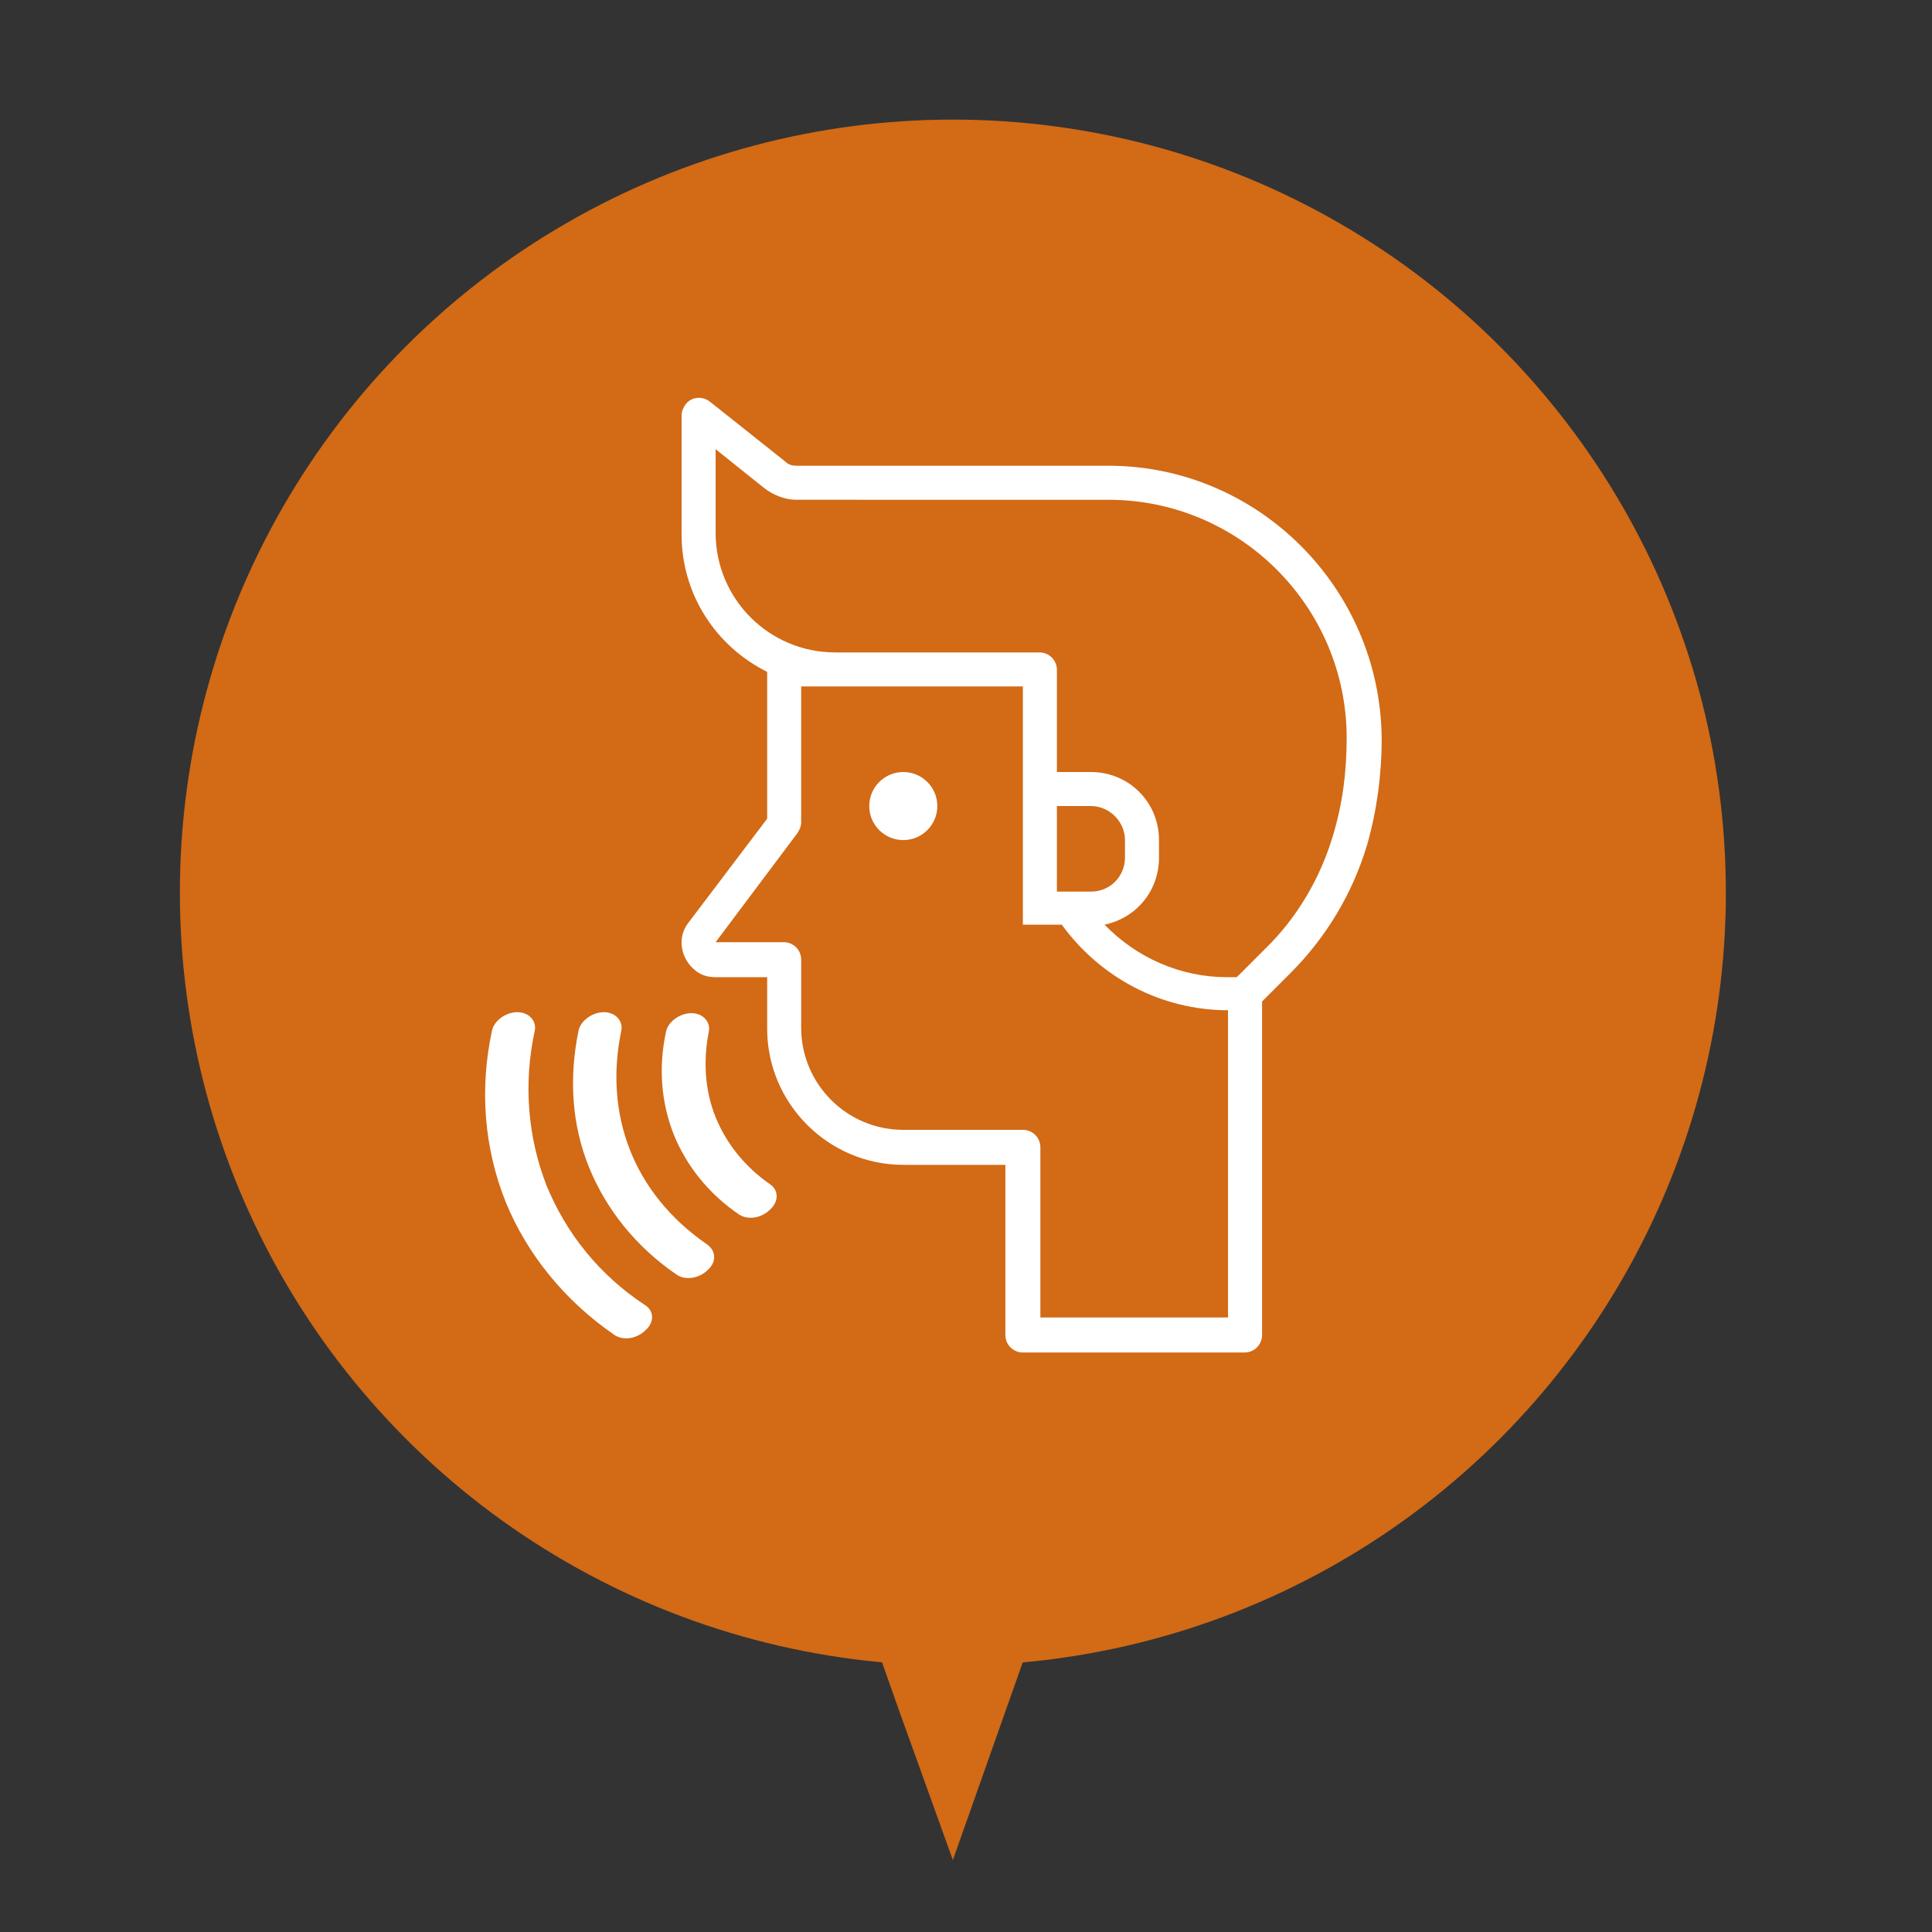 <?xml version="1.0" encoding="utf-8"?>
<!-- Generator: Adobe Illustrator 21.0.2, SVG Export Plug-In . SVG Version: 6.00 Build 0)  -->
<svg version="1.1" id="圖層_1" xmlns="http://www.w3.org/2000/svg" xmlns:xlink="http://www.w3.org/1999/xlink" x="0px" y="0px"
	 viewBox="0 0 198.7 198.7" style="enable-background:new 0 0 198.7 198.7;" xml:space="preserve">
<rect x="0" y="0" width="198.7" height="198.7" fill="#333333" stroke="none"/>
<style type="text/css">
	.st0{display:none;}
	.st1{display:inline;}
	.st2{fill:#D26A16;}
	.st3{fill:#FFFFFF;}
	.st4{display:inline;fill:#D26A16;}
	.st5{fill:#FFFFFF;stroke:#000000;stroke-width:0.25;stroke-miterlimit:10;}
	.st6{clip-path:url(#SVGID_2_);fill:#FFFFFF;}
</style>
<g id="圖層_3">
	<g class="st0">
		<g class="st1">
			<circle class="st2" cx="98" cy="91.8" r="79.5"/>
			<g>
				<g>
					<path class="st3" d="M135.2,124.5l-1.6-0.6c7.9-8.8,12.3-20.2,12.3-32.1c0-9.7-2.9-19.1-8.3-27c-0.1-0.1-0.1-0.2-0.2-0.3
						c-2.4-3.4-5.2-6.5-8.4-9.2c-0.6-0.5-1.6-0.5-2.1,0.2c-0.5,0.6-0.5,1.6,0.2,2.1c2.6,2.2,4.9,4.6,6.9,7.3
						c-3.2,1.3-7.1,2.3-11.4,3.2c-1.2-3.5-2.6-6.8-4.4-9.8c-2.3-4-5-7.2-7.9-9.6c4.5,1.3,8.8,3.3,12.7,5.9c0.7,0.5,1.6,0.3,2.1-0.4
						s0.3-1.6-0.4-2.1c-7.9-5.4-17.2-8.2-26.8-8.2C85.1,43.9,73,48.9,64,58c-9.1,8.9-14,21-14,33.8c0,11.9,4.4,23.3,12.3,32.1
						l-1.6,0.6c-0.6,0.2-5.5,2.2-5.5,8.4v5.4c0,0.8,0.7,1.5,1.5,1.5h8.7h1.4h1.6h7.8h2.9c0.1,0,0.1,0,0.2,0s0.1,0,0.2,0h6.2
						c0.8,0,1.5-0.7,1.5-1.5s-0.7-1.5-1.5-1.5H81v-5.3c0-5.6,4.4-7.2,4.6-7.2c0,0,0,0,0.1,0l7.4-2.9c0,0,0,0,0,0.1l3.9,3.8
						c0.3,0.3,0.7,0.4,1.1,0.4l0,0c0.4,0,0.8-0.2,1.1-0.5l3.8-3.9l7.4,3c0,0,0,0,0.1,0c0.2,0.1,4.6,1.7,4.6,7.2v5.3H104H92.1h-1.7
						c-0.8,0-1.5,0.7-1.5,1.5s0.7,1.5,1.5,1.5h1.7h11.7h12.6l0,0l0,0h1.9h1.4h1.6h7.8h10.1c0.8,0,1.5-0.7,1.5-1.5v-5.4
						C140.7,126.7,135.9,124.7,135.2,124.5z M130.7,122.7l-1.5-0.6v-0.9c1.7-1,2.9-2.5,3.5-4.4c2.2-0.2,3.9-2,3.9-4.3
						c0-1.3-0.6-2.5-1.6-3.3v-2.7c0-5.2-3.9-9.5-8.9-10.1c0.1-1,0.1-2.1,0.1-3.1h16.6C142.5,104.3,138.2,114.7,130.7,122.7z
						 M125.2,119.3h-1.4c-2.7,0-4.9-2.2-4.9-4.9v-4l0,0c2-0.2,5.5-0.9,8.2-3.2c0.6,1,1.5,2.2,2.9,2.8v4.4
						C130,117.1,127.9,119.3,125.2,119.3z M126.1,122.2v0.8l-1.7,1.8l-1.6-1.5v-1c0.3,0,0.6,0.1,0.9,0.1h1.4
						C125.5,122.3,125.8,122.3,126.1,122.2z M117.4,107.5L117.4,107.5c-0.1,0-0.1,0-0.2,0l0,0h-0.1c0,0,0,0-0.1,0h-0.1l0,0v-1
						c0-4,3.2-7.2,7.2-7.2h0.7c4,0,7.2,3.2,7.2,7.2v1h-0.1l0,0c-2.1-0.5-2.8-3.3-2.8-3.3c-0.1-0.6-0.6-1-1.2-1.2
						c-0.6-0.1-1.2,0.1-1.5,0.6C123.6,107.4,117.5,107.5,117.4,107.5z M133.1,113.6v-2c0.3,0.2,0.5,0.6,0.5,1
						S133.4,113.4,133.1,113.6z M135.7,67.4c4.4,6.8,6.9,14.7,7.2,22.9h-16.6c-0.1-6.8-1.1-13.4-2.8-19.4
						C128.1,70,132.3,68.8,135.7,67.4z M123.2,90.3h-15.5l0,0c-2.1-2.3-5-3.8-8.2-4v-13c7.4-0.1,14.6-0.7,21-1.8
						C122.2,77.3,123.1,83.7,123.2,90.3z M109.8,106.1c0,0.9-0.6,1.6-1.4,1.9v-3.7C109.2,104.5,109.8,105.2,109.8,106.1z M99.5,46.9
						c6,0.6,11.7,5.1,16.1,12.8c1.5,2.7,2.9,5.7,4,8.8c-6.1,1-13,1.6-20.1,1.6V46.9L99.5,46.9z M98.5,89.3c5.2,0,9.4,4.2,9.4,9.4
						v1.9l0,0c0,0,0,0-0.1-0.1c0,0,0,0-0.1,0c0,0,0,0-0.1,0c0,0,0,0-0.1,0c0,0,0,0-0.1,0h-0.1c0,0,0,0-0.1,0h-0.1l0,0
						c-2.9-0.7-3.8-4.4-3.8-4.4c-0.1-0.6-0.6-1-1.2-1.2c-0.6-0.1-1.2,0.1-1.5,0.6c-3.5,4.9-11.4,5-11.5,5l0,0l0,0
						c-0.1,0-0.1,0-0.2,0l0,0h-0.1c0,0,0,0-0.1,0h-0.1c0,0,0,0-0.1,0c0,0,0,0-0.1,0h-0.1c0,0,0,0-0.1,0h-0.1l0,0c0,0,0,0-0.1,0.1
						l0,0l0,0v-1.9c0-5.2,4.2-9.4,9.4-9.4H98.5L98.5,89.3z M72.7,90.3c0.1-6.7,1.1-13.1,2.7-18.9c6.4,1.1,13.6,1.7,21,1.8v13.1
						c-3.2,0.3-6,1.8-8,4c-0.1,0-0.1,0-0.2,0H72.7L72.7,90.3z M87.7,104.2v3.8c-0.8-0.2-1.5-1-1.5-1.9S86.9,104.5,87.7,104.2z
						 M96.4,46.9v23.3c-7.1-0.1-14-0.7-20.1-1.7c1.1-3.2,2.4-6.1,4-8.8C84.7,52.1,90.4,47.6,96.4,46.9z M85.5,48.6
						c-2.9,2.4-5.5,5.6-7.9,9.6c-1.7,3-3.2,6.3-4.4,9.8c-4.3-0.8-8.1-1.9-11.3-3.1C67.8,57.1,76,51.3,85.5,48.6z M60.2,67.4
						c3.4,1.4,7.6,2.6,12.2,3.5c-1.7,6-2.7,12.6-2.8,19.4H53C53.3,81.9,55.9,74,60.2,67.4z M70,122.2c0.3,0,0.6,0.1,0.9,0.1h1.4
						c0.3,0,0.6,0,0.9-0.1v0.8l-1.7,1.8l-1.6-1.5L70,122.2z M72.3,119.3h-1.4c-2.7,0-4.9-2.2-4.9-4.9v-4c2-0.2,5.5-0.9,8.2-3.2
						c0.6,1,1.5,2.2,2.9,2.8v4.4C77.2,117.1,75,119.3,72.3,119.3z M76.2,104.2c-0.1-0.6-0.6-1-1.2-1.2c-0.6-0.1-1.2,0.1-1.5,0.6
						c-2.7,3.8-8.9,3.8-8.9,3.8l0,0c-0.1,0-0.1,0-0.2,0l0,0h-0.1c0,0,0,0-0.1,0h-0.1l0,0v-1c0-4,3.2-7.2,7.2-7.2H72
						c4,0,7.2,3.2,7.2,7.2v1l0,0h-0.1l0,0C76.9,107,76.2,104.2,76.2,104.2z M53,93.3h16.6c0,1,0.1,2.1,0.1,3.1
						c-4.9,0.7-8.8,5-8.8,10.1v2.7c-1,0.8-1.6,2-1.6,3.3c0,2.3,1.8,4.1,4,4.3c0.6,1.8,1.9,3.4,3.5,4.4v0.9l-1.7,0.6
						C57.7,114.7,53.4,104.3,53,93.3z M63,111.5v2.1c-0.3-0.2-0.6-0.6-0.6-1.1C62.5,112.1,62.7,111.8,63,111.5z M78,131.5v5.3h-1.8
						h-7.8h-1.6h-1.4h-7.2v-3.9c0-4.2,3.3-5.5,3.4-5.5c0,0,0,0,0.1,0l5.7-2.2l3,3c0.3,0.3,0.7,0.4,1.1,0.4l0,0
						c0.4,0,0.8-0.2,1.1-0.5l2.9-3l3.5,1.4C78.4,127.9,78,129.5,78,131.5z M92.6,118.3l-8,3.2c-1,0.4-2.4,1.2-3.7,2.5l-4.6-1.8v-0.9
						c1.7-1,2.9-2.5,3.5-4.4c2.2-0.2,3.9-2,3.9-4.3c0-1.3-0.6-2.5-1.6-3.3v-2.7c0-5.3-4.1-9.7-9.4-10.2c-0.1-1-0.1-2-0.1-3.1h13.7
						c-0.8,1.6-1.2,3.4-1.2,5.3v3.5c-1.2,0.9-2,2.4-2,4c0,2.7,2.2,4.9,4.9,5c0.7,2.4,2.3,4.4,4.5,5.6L92.6,118.3L92.6,118.3z
						 M80.2,113.6v-2c0.3,0.2,0.5,0.6,0.5,1S80.5,113.4,80.2,113.6z M100.5,119.3L100.5,119.3L100.5,119.3L98,122l-2.4-2.3v-1.9
						c0.5,0.1,1,0.1,1.6,0.1h1.7c0.5,0,1.1,0,1.6-0.1C100.5,117.8,100.5,119.3,100.5,119.3z M98.9,114.9h-1.7
						c-3.6,0-6.5-2.9-6.5-6.5V103c2.4-0.2,7.2-1.1,10.7-4.2c0.7,1.4,2,3,3.9,3.9v5.7C105.4,112,102.5,114.9,98.9,114.9z
						 M115.1,123.9c-1.3-1.3-2.7-2.2-3.7-2.5l-7.8-3.1v-1.6c2.2-1.2,3.8-3.2,4.5-5.6c2.7-0.1,4.8-2.3,4.8-5c0-1.6-0.8-3.1-2-4v-3.6
						c0-1.9-0.4-3.7-1.2-5.3h13.5c0,1-0.1,2-0.1,3.1c-5.2,0.5-9.2,4.9-9.2,10.2v2.7c-1,0.8-1.6,2-1.6,3.3c0,2.3,1.8,4.1,4,4.3
						c0.6,1.8,1.9,3.4,3.5,4.4v0.9L115.1,123.9z M115.9,111.5v2.1c-0.3-0.2-0.6-0.6-0.6-1.1C115.3,112.1,115.6,111.8,115.9,111.5z
						 M137.7,136.8h-8.6h-7.8h-1.6h-1.4H118v-5.3c0-2-0.4-3.6-1.1-5l3.5-1.4l3,3c0.3,0.3,0.7,0.4,1.1,0.4l0,0c0.4,0,0.8-0.2,1.1-0.5
						l2.9-3l5.7,2.3c0,0,0,0,0.1,0s3.4,1.3,3.4,5.5V136.8L137.7,136.8z"/>
				</g>
			</g>
		</g>
		<polygon class="st4" points="98,161.3 108.6,161.3 103.3,176.3 98,191.3 92.6,176.3 87.3,161.3 		"/>
	</g>
	<g class="st0">
		<circle class="st4" cx="98" cy="91.8" r="79.5"/>
		<polygon class="st4" points="98,161.3 108.6,161.3 103.3,176.3 98,191.3 92.6,176.3 87.3,161.3 		"/>
		<g class="st1">
			<g>
				<g>
					<path class="st3" d="M143.5,51.3H63c-3.9,0-7,3.1-7,7v56h-8.8c-1,0-1.7,0.8-1.7,1.7c0,3.9,3.1,7,7,7h50.8v21
						c0,1,0.8,1.7,1.8,1.7c0.5,0,0.9-0.2,1.2-0.5l9.3-9.3l9.3,9.3c0.3,0.3,0.8,0.5,1.2,0.5c0.2,0,0.5,0,0.7-0.1
						c0.7-0.3,1.1-0.9,1.1-1.6v-21h5.2c3.9,0,7-3.1,7-7V60h8.8c1,0,1.7-0.8,1.7-1.7C150.5,54.5,147.3,51.3,143.5,51.3z M136.5,58.3
						v56h-5.2c-1,0-1.8,0.8-1.8,1.8l0,0c0,1,0.8,1.8,1.8,1.8h4.8c-0.6,1.1-1.8,1.7-3,1.8h-5.2l0,0c0-1-0.8-1.8-1.8-1.8l0,0
						c-1,0-1.7,0.8-1.7,1.8V140l-7.5-7.5c-0.7-0.7-1.8-0.7-2.5,0l-7.5,7.5v-20.3c0-1-0.8-1.8-1.7-1.8l0,0c-1,0-1.8,0.8-1.8,1.8l0,0
						H52.5c-1.2,0-2.4-0.7-3-1.8h8.3h42c1,0,1.7-0.8,1.7-1.8l0,0c0-1-0.8-1.8-1.7-1.8H59.5v-56c0-1.9,1.6-3.5,3.5-3.5h74.5
						C136.8,55.9,136.5,57.1,136.5,58.3z M140.4,56.6c1-1.7,3.1-2.2,4.8-1.3c0.5,0.3,1,0.7,1.3,1.3H140.4z"/>
				</g>
			</g>
			<g>
				<g>
					<path class="st3" d="M132,106.1l-2.2-4l2.3-4c0.5-0.8,0.2-1.9-0.7-2.4c0,0-0.1,0-0.1-0.1l-4.2-1.9l-0.5-4.6
						c-0.1-1-1-1.6-1.9-1.5h-0.1l-4.5,0.9l-3.1-3.4c-0.7-0.7-1.8-0.7-2.5,0l0,0l-3.1,3.4l-4.5-0.9c-0.9-0.2-1.9,0.4-2.1,1.4v0.1
						l-0.5,4.6l-4.2,1.9c-0.9,0.4-1.3,1.4-0.9,2.3c0,0,0,0.1,0.1,0.1l2.3,4l-2.3,4c-0.5,0.8-0.2,1.9,0.7,2.4c0,0,0.1,0,0.1,0.1
						l4.2,1.9l0.5,4.6c0.1,1,1,1.6,1.9,1.5h0.1l4.5-0.9l3.1,3.4c0.7,0.7,1.8,0.8,2.5,0.1l0.1-0.1l3.1-3.4l4.5,0.9
						c0.5,0.1,1,0,1.4-0.3s0.6-0.7,0.7-1.2l0.5-4.6l4.2-1.9c0.9-0.4,1.3-1.4,0.9-2.3C132,106.2,132,106.1,132,106.1z M126.2,102.9
						l1.8,3.2l-3.3,1.5c-0.6,0.3-0.9,0.8-1,1.4l-0.4,3.7l-3.6-0.7c-0.6-0.1-1.2,0.1-1.6,0.5l-2.5,2.7l-2.5-2.7
						c-0.3-0.4-0.8-0.6-1.3-0.6c-0.1,0-0.2,0-0.3,0l-3.6,0.7l-0.4-3.7c-0.1-0.6-0.5-1.1-1-1.4l-3.3-1.5l1.8-3.2
						c0.3-0.5,0.3-1.2,0-1.7l0,0l-1.8-3.2l3.3-1.5c0.6-0.3,0.9-0.8,1-1.4l0.4-3.7l3.6,0.7c0.6,0.1,1.2-0.1,1.6-0.5l2.5-2.7l2.5,2.7
						c0.4,0.4,1,0.6,1.6,0.5l3.6-0.7l0.4,3.7c0.1,0.6,0.5,1.1,1,1.4L128,98l-1.8,3.2C125.9,101.7,125.9,102.4,126.2,102.9z"/>
				</g>
			</g>
			<g>
				<g>
					<path class="st3" d="M115.5,93.3c-4.8,0-8.8,3.9-8.8,8.8c0,4.8,3.9,8.7,8.8,8.8c4.8,0,8.8-3.9,8.8-8.8
						C124.2,97.2,120.3,93.3,115.5,93.3z M115.5,107.3c-2.9,0-5.2-2.4-5.2-5.2c0-2.9,2.4-5.2,5.2-5.2c2.9,0,5.2,2.4,5.2,5.2
						C120.7,105,118.4,107.3,115.5,107.3z"/>
				</g>
			</g>
			<g>
				<g>
					<path class="st3" d="M85.7,61.8h24.5c1,0,1.8,0.8,1.8,1.8l0,0c0,1-0.8,1.7-1.8,1.7H85.7c-1,0-1.8-0.8-1.8-1.7l0,0
						C84,62.6,84.7,61.8,85.7,61.8z"/>
				</g>
			</g>
			<g>
				<g>
					<path class="st3" d="M68.2,72.3h59.5c1,0,1.7,0.8,1.7,1.8l0,0c0,1-0.8,1.7-1.7,1.7H68.2c-1,0-1.8-0.8-1.8-1.7l0,0
						C66.5,73.1,67.2,72.3,68.2,72.3z"/>
				</g>
			</g>
			<g>
				<g>
					<path class="st3" d="M68.2,79.3h59.5c1,0,1.7,0.8,1.7,1.8l0,0c0,1-0.8,1.7-1.7,1.7H68.2c-1,0-1.8-0.8-1.8-1.7l0,0
						C66.5,80.1,67.2,79.3,68.2,79.3z"/>
				</g>
			</g>
			<g>
				<g>
					<path class="st3" d="M70,102.1h19.2c1,0,1.8,0.8,1.8,1.7l0,0c0,1-0.8,1.8-1.8,1.8H70c-1,0-1.8-0.8-1.8-1.8l0,0
						C68.2,102.9,69,102.1,70,102.1z"/>
				</g>
			</g>
		</g>
	</g>
	<g class="st0">
		<circle class="st4" cx="98" cy="91.8" r="79.5"/>
		<polygon class="st4" points="98,161.3 108.6,161.3 103.3,176.3 98,191.3 92.6,176.3 87.3,161.3 		"/>
		<g class="st1">
			<g>
				<g>
					<path class="st3" d="M108.2,101.5c8.4-3.4,13.8-11.6,13.7-20.7c0-12.4-10.7-22.6-24-22.6S74,68.4,74,80.8
						c-0.1,9.1,5.3,17.3,13.7,20.7l0.2,0.1l1.3,2.1c-2.3,1.3-3,4.2-1.7,6.5c0.2,0.3,0.4,0.6,0.6,0.8c-1.8,1.9-1.6,5,0.3,6.7
						c0.9,0.8,2,1.3,3.2,1.2h12.8c2.6,0,4.8-2.1,4.8-4.7c0-1.2-0.4-2.4-1.2-3.2c1.8-1.9,1.6-4.9-0.3-6.7c-0.3-0.2-0.5-0.4-0.8-0.6
						l1.3-2.1L108.2,101.5z M104.3,115.8H91.6c-0.8,0-1.5-0.5-1.7-1.3c-0.2-1,0.6-1.9,1.6-1.9h12.7c0.8,0,1.5,0.5,1.7,1.3
						C106.1,114.9,105.3,115.8,104.3,115.8z M104.3,109.4H91.6c-0.8,0-1.5-0.5-1.7-1.3c-0.2-1,0.6-1.9,1.6-1.9h12.7
						c0.8,0,1.5,0.5,1.7,1.3C106.1,108.5,105.3,109.4,104.3,109.4z M106.8,98.7l-0.6,0.3c-0.2,0.1-0.5,0.3-0.6,0.6l-2.1,3.4h-0.7
						V90.9l6.4-6.4c0.6-0.6,0.6-1.6,0-2.3l0,0c-0.6-0.6-1.6-0.6-2.3,0l-6.9,6.9c-0.3,0.3-0.5,0.7-0.5,1.1V103h-3.2V90.2
						c0-0.4-0.2-0.8-0.5-1.1L89,82.2c-0.6-0.6-1.6-0.6-2.3,0l0,0c-0.6,0.6-0.6,1.6,0,2.3l6.4,6.4V103h-0.7l-2.1-3.4
						c-0.1-0.2-0.4-0.4-0.6-0.6l-0.6-0.3c-0.1,0-0.1-0.1-0.2-0.1c-7.2-2.9-11.9-10-11.8-17.7c0-10.7,9.3-19.4,20.8-19.4
						s20.8,8.7,20.8,19.4c0.1,7.8-4.6,14.8-11.8,17.7C106.9,98.6,106.8,98.6,106.8,98.7z"/>
				</g>
			</g>
			<g>
				<g>
					<path class="st3" d="M64.4,59.9L64.4,59.9c0.4-0.8,1.4-1.1,2.1-0.7l6.7,3.4c0.8,0.4,1.1,1.4,0.7,2.1l0,0
						c-0.4,0.8-1.4,1.1-2.1,0.7L65.1,62C64.3,61.6,64,60.7,64.4,59.9z"/>
				</g>
			</g>
			<g>
				<g>
					<path class="st3" d="M122.3,62l7.1-2.4c0.8-0.3,1.7,0.2,2,1l0,0c0.3,0.8-0.2,1.7-1,2l-7.1,2.4c-0.8,0.3-1.7-0.2-2-1l0,0
						C121,63.1,121.5,62.2,122.3,62z"/>
				</g>
			</g>
			<g>
				<g>
					<path class="st3" d="M59.6,79H66c0.9,0,1.6,0.7,1.6,1.6l0,0c0,0.9-0.7,1.6-1.6,1.6h-6.4c-0.9,0-1.6-0.7-1.6-1.6l0,0
						C58,79.8,58.7,79,59.6,79z"/>
				</g>
			</g>
			<g>
				<g>
					<path class="st3" d="M129.9,79h6.4c0.9,0,1.6,0.7,1.6,1.6l0,0c0,0.9-0.7,1.6-1.6,1.6h-6.4c-0.9,0-1.6-0.7-1.6-1.6l0,0
						C128.3,79.8,129,79,129.9,79z"/>
				</g>
			</g>
			<g>
				<g>
					<path class="st3" d="M65.1,102.5l6.7-3.4c0.8-0.4,1.7-0.1,2.1,0.7l0,0c0.4,0.8,0.1,1.7-0.7,2.1l-6.7,3.4
						c-0.8,0.4-1.7,0.1-2.1-0.7l0,0C64,103.8,64.3,102.8,65.1,102.5z"/>
				</g>
			</g>
			<g>
				<g>
					<path class="st3" d="M121.9,99.8L121.9,99.8c0.4-0.8,1.4-1.1,2.1-0.7l6.7,3.4c0.8,0.4,1.1,1.4,0.7,2.1l0,0
						c-0.4,0.8-1.4,1.1-2.1,0.7l-6.7-3.4C121.8,101.6,121.5,100.6,121.9,99.8z"/>
				</g>
			</g>
			<g>
				<g>
					<path class="st3" d="M98,47.1L98,47.1c0.9,0,1.6,0.7,1.6,1.6v4.8c0,0.9-0.7,1.6-1.6,1.6l0,0c-0.9,0-1.6-0.7-1.6-1.6v-4.8
						C96.4,47.8,97.1,47.1,98,47.1z"/>
				</g>
			</g>
			<g>
				<g>
					<path class="st3" d="M144.3,120.6L144.3,120.6c0-0.9-0.7-1.6-1.6-1.6c-20.4,0.3-41.4,5.3-41.5,14.4h-6.4
						c-0.1-9.1-21.2-14.1-41.5-14.4c-0.9,0-1.6,0.7-1.6,1.6l0,0c0,0.9,0.7,1.6,1.6,1.6c22.5,0.3,38.2,6,38.3,11.2H53.2
						c-0.9,0-1.6,0.7-1.6,1.6l0,0c0,0.9,0.7,1.6,1.6,1.6h89.4c0.9,0,1.6-0.7,1.6-1.6l0,0c0-0.9-0.7-1.6-1.6-1.6h-38.3
						c0.2-5.2,15.8-10.9,38.3-11.2C143.6,122.2,144.3,121.5,144.3,120.6z"/>
				</g>
			</g>
			<g>
				<g>
					<path class="st3" d="M51.6,128.6L51.6,128.6c0-0.9,0.8-1.6,1.7-1.5l27.2,1.4c0.9,0,1.6,0.8,1.5,1.7l0,0c0,0.9-0.8,1.6-1.7,1.5
						l-27.2-1.4C52.3,130.2,51.6,129.4,51.6,128.6z"/>
				</g>
			</g>
			<g>
				<g>
					<path class="st3" d="M115.4,128.5l27.2-1.4c0.9,0,1.6,0.6,1.7,1.5l0,0c0,0.9-0.6,1.6-1.5,1.7l-27.2,1.4c-0.9,0-1.6-0.6-1.7-1.5
						l0,0C113.9,129.3,114.6,128.5,115.4,128.5z"/>
				</g>
			</g>
		</g>
	</g>
	<g class="st0">
		<circle class="st4" cx="98" cy="91.8" r="79.5"/>
		<polygon class="st4" points="98,161.3 108.6,161.3 103.3,176.3 98,191.3 92.6,176.3 87.3,161.3 		"/>
		<g class="st1">
			<g>
				<g>
					<path class="st3" d="M120.2,50.3H60.9c-0.8,0-1.5,0.7-1.5,1.5v4.4H55c-0.8,0-1.5,0.7-1.5,1.5v68.2c0,4.1,3.3,7.4,7.4,7.4h53.4
						c0.8,0,1.5-0.7,1.5-1.5v-4.4h4.4c0.8,0,1.5-0.7,1.5-1.5V51.8C121.7,51,121,50.3,120.2,50.3z M112.8,125.9v4.4H60.9
						c-2.5,0-4.4-2-4.4-4.4V59.2h4.4h40v10.4c0,0.8,0.7,1.5,1.5,1.5h10.4V125.9z M103.9,68.1v-6.8l6.8,6.8H103.9z M118.7,124.4h-3
						V69.6v-0.1c0-0.1,0-0.3-0.1-0.4V69c-0.1-0.2-0.2-0.3-0.3-0.4l0,0l-11.9-11.9l0,0c-0.1-0.1-0.3-0.2-0.4-0.3c0,0-0.1,0-0.1-0.1
						c-0.1,0-0.2-0.1-0.4-0.1h-0.1h-40v-3h56.3V124.4z"/>
				</g>
			</g>
			<g>
				<g>
					<path class="st3" d="M63.9,68.1h29.6c0.8,0,1.5,0.7,1.5,1.5l0,0c0,0.8-0.7,1.5-1.5,1.5H63.9c-0.8,0-1.5-0.7-1.5-1.5l0,0
						C62.4,68.8,63,68.1,63.9,68.1z"/>
				</g>
			</g>
			<g>
				<g>
					<path class="st3" d="M63.9,74h29.6c0.8,0,1.5,0.7,1.5,1.5l0,0c0,0.8-0.7,1.5-1.5,1.5H63.9c-0.8,0-1.5-0.7-1.5-1.5l0,0
						C62.4,74.7,63,74,63.9,74z"/>
				</g>
			</g>
			<g>
				<g>
					<path class="st3" d="M68.3,81.4c-3.3,0-5.9,2.7-5.9,5.9s2.7,5.9,5.9,5.9s5.9-2.7,5.9-5.9S71.6,81.4,68.3,81.4z M68.3,90.3
						c-1.6,0-3-1.3-3-3s1.3-3,3-3s3,1.3,3,3S69.9,90.3,68.3,90.3z"/>
				</g>
			</g>
			<g>
				<g>
					<path class="st3" d="M68.3,97.8c-3.3,0-5.9,2.7-5.9,5.9c0,3.3,2.7,5.9,5.9,5.9s5.9-2.7,5.9-5.9C74.2,100.4,71.6,97.8,68.3,97.8
						z M68.3,106.6c-1.6,0-3-1.3-3-3c0-1.6,1.3-3,3-3s3,1.3,3,3C71.3,105.3,69.9,106.6,68.3,106.6z"/>
				</g>
			</g>
			<g>
				<g>
					<path class="st3" d="M68.3,114.1c-3.3,0-5.9,2.7-5.9,5.9s2.7,5.9,5.9,5.9s5.9-2.7,5.9-5.9S71.6,114.1,68.3,114.1z M68.3,122.9
						c-1.6,0-3-1.3-3-3s1.3-3,3-3s3,1.3,3,3S69.9,122.9,68.3,122.9z"/>
				</g>
			</g>
			<g>
				<g>
					<path class="st3" d="M80.2,85.9h25.2c0.8,0,1.5,0.7,1.5,1.5l0,0c0,0.8-0.7,1.5-1.5,1.5H80.2c-0.8,0-1.5-0.7-1.5-1.5l0,0
						C78.7,86.6,79.4,85.9,80.2,85.9z"/>
				</g>
			</g>
			<g>
				<g>
					<path class="st3" d="M80.2,102.2h25.2c0.8,0,1.5,0.7,1.5,1.5l0,0c0,0.8-0.7,1.5-1.5,1.5H80.2c-0.8,0-1.5-0.7-1.5-1.5l0,0
						C78.7,102.9,79.4,102.2,80.2,102.2z"/>
				</g>
			</g>
			<g>
				<g>
					<path class="st3" d="M80.2,118.5h25.2c0.8,0,1.5,0.7,1.5,1.5l0,0c0,0.8-0.7,1.5-1.5,1.5H80.2c-0.8,0-1.5-0.7-1.5-1.5l0,0
						C78.7,119.2,79.4,118.5,80.2,118.5z"/>
				</g>
			</g>
			<g>
				<g>
					<path class="st3" d="M136.5,51.8c-3.3,0-5.9,2.7-5.9,5.9v5.9v59.3c0,0.2,0.1,0.5,0.2,0.7l4.4,8.9c0.3,0.5,0.8,0.8,1.3,0.8
						s1.1-0.3,1.3-0.8l4.4-8.9c0.1-0.2,0.2-0.4,0.2-0.7V63.7v-5.9C142.4,54.5,139.8,51.8,136.5,51.8z M136.5,128.5l-2-4.1h4.1
						L136.5,128.5z M139.5,121.5h-5.9V71.1h5.9V121.5z M139.5,68.1h-5.9v-3h5.9V68.1z M139.5,62.2h-5.9v-4.4c0-1.6,1.3-3,3-3
						c1.6,0,3,1.3,3,3v4.4H139.5z"/>
				</g>
			</g>
		</g>
	</g>
	<g class="st0">
		<circle class="st4" cx="98" cy="91.8" r="79.5"/>
		<polygon class="st4" points="97.5,161.1 108.1,161.1 102.8,176.1 97.5,191.1 92.1,176.1 86.8,161.1 		"/>
		<g class="st1">
			<g>
				<g>
					<path class="st3" d="M131.1,62.7H64.8c-3.7,0-6.6,3-6.6,6.6v45.1c0,3.7,3,6.6,6.6,6.6h25.7l-3.8,7.5c-1,2-0.2,4.4,1.8,5.3
						c0.6,0.3,1.2,0.4,1.8,0.4h15.3c2.2,0,4-1.8,4-4c0-0.6-0.1-1.2-0.4-1.8l-3.8-7.5h25.7c3.7,0,6.6-3,6.6-6.6v-45
						C137.7,65.7,134.8,62.7,131.1,62.7z M106.8,129.8c0.3,0.7,0.1,1.5-0.6,1.8c-0.2,0.1-0.4,0.1-0.6,0.1H90.3
						c-0.7,0-1.3-0.6-1.3-1.3c0-0.2,0-0.4,0.1-0.6l4.3-8.7h9L106.8,129.8z M135.1,114.4c0,2.2-1.8,4-4,4H64.8c-2.2,0-4-1.8-4-4V69.3
						c0-2.2,1.8-4,4-4h66.3c2.2,0,4,1.8,4,4V114.4z"/>
				</g>
			</g>
			<rect x="76.4" y="61.7" class="st2" width="43.1" height="7.2"/>
			<g>
				<g>
					<path class="st3" d="M119.4,51.3H80.2c-0.5,0-1,0.4-1,1v2.9h-2.9c-0.5,0-1,0.4-1,1v45.1c0,2.7,2.2,4.9,4.9,4.9h35.3
						c0.5,0,1-0.4,1-1v-2.9h2.9c0.5,0,1-0.4,1-1v-49C120.4,51.8,120,51.3,119.4,51.3z M114.5,101.3v2.9H80.2c-1.6,0-2.9-1.3-2.9-2.9
						V57.2h2.9h26.5v6.9c0,0.5,0.4,1,1,1h6.9L114.5,101.3L114.5,101.3z M108.7,63.1v-4.5l4.5,4.5H108.7z M118.5,100.3h-2V64.1
						c0,0,0,0,0-0.1s0-0.2-0.1-0.3v-0.1c0-0.1-0.1-0.2-0.2-0.3l0,0l-7.8-7.8l0,0c-0.1-0.1-0.2-0.1-0.3-0.2H108c-0.1,0-0.2,0-0.3-0.1
						c0,0,0,0-0.1,0H81.2v-2h37.2v47.1H118.5z"/>
				</g>
			</g>
			<g>
				<g>
					<path class="st3" d="M82.2,63.1h19.6c0.5,0,1,0.4,1,1l0,0c0,0.5-0.4,1-1,1H82.2c-0.5,0-1-0.4-1-1l0,0
						C81.2,63.5,81.7,63.1,82.2,63.1z"/>
				</g>
			</g>
			<g>
				<g>
					<path class="st3" d="M82.2,67h19.6c0.5,0,1,0.4,1,1l0,0c0,0.5-0.4,1-1,1H82.2c-0.5,0-1-0.4-1-1l0,0C81.2,67.4,81.7,67,82.2,67z
						"/>
				</g>
			</g>
			<g>
				<g>
					<path class="st3" d="M85.1,71.9c-2.2,0-3.9,1.8-3.9,3.9s1.8,3.9,3.9,3.9s3.9-1.8,3.9-3.9S87.3,71.9,85.1,71.9z M85.1,77.8
						c-1.1,0-2-0.9-2-2s0.9-2,2-2s2,0.9,2,2S86.2,77.8,85.1,77.8z"/>
				</g>
			</g>
			<g>
				<g>
					<path class="st3" d="M85.1,82.7c-2.2,0-3.9,1.8-3.9,3.9c0,2.2,1.8,3.9,3.9,3.9s3.9-1.8,3.9-3.9C89.1,84.4,87.3,82.7,85.1,82.7z
						 M85.1,88.6c-1.1,0-2-0.9-2-2s0.9-2,2-2s2,0.9,2,2S86.2,88.6,85.1,88.6z"/>
				</g>
			</g>
			<g>
				<g>
					<path class="st3" d="M85.1,93.5c-2.2,0-3.9,1.8-3.9,3.9s1.8,3.9,3.9,3.9s3.9-1.8,3.9-3.9S87.3,93.5,85.1,93.5z M85.1,99.3
						c-1.1,0-2-0.9-2-2s0.9-2,2-2s2,0.9,2,2S86.2,99.3,85.1,99.3z"/>
				</g>
			</g>
			<g>
				<g>
					<path class="st3" d="M93,74.8h16.7c0.5,0,1,0.4,1,1l0,0c0,0.5-0.4,1-1,1H93c-0.5,0-1-0.4-1-1l0,0C92,75.3,92.4,74.8,93,74.8z"
						/>
				</g>
			</g>
			<g>
				<g>
					<path class="st3" d="M93,85.6h16.7c0.5,0,1,0.4,1,1l0,0c0,0.5-0.4,1-1,1H93c-0.5,0-1-0.4-1-1l0,0C92,86.1,92.4,85.6,93,85.6z"
						/>
				</g>
			</g>
			<g>
				<g>
					<path class="st3" d="M91.4,94.8H108c0.5,0,1,0.4,1,1l0,0c0,0.5-0.4,1-1,1H91.4c-0.5,0-1-0.4-1-1l0,0
						C90.4,95.2,90.8,94.8,91.4,94.8z"/>
				</g>
			</g>
			<g>
				<g>
					<path class="st3" d="M135.8,109.1H60.3c-0.7,0-1.3,0.6-1.3,1.3s0.6,1.3,1.3,1.3h75.5c0.7,0,1.3-0.6,1.3-1.3
						S136.5,109.1,135.8,109.1z"/>
				</g>
			</g>
			<polygon class="st2" points="110.7,89.6 127.5,62.5 131.5,65.7 114.7,93.6 109.9,91.2 			"/>
			<g>
				<g>
					<path class="st3" d="M135.2,54.4c-1.8-1-4-0.5-5.1,1.3l-1.9,3.2l-18.9,31.8c-0.1,0.1-0.1,0.3-0.1,0.4l-0.4,6.2
						c0,0.3,0.1,0.7,0.4,0.9c0.3,0.2,0.7,0.2,1,0l5.2-3.3c0.1-0.1,0.2-0.2,0.3-0.3l18.9-31.8l1.9-3.2
						C137.5,57.7,137,55.4,135.2,54.4z M110.8,95.4l0.2-2.8l2.2,1.3L110.8,95.4z M114.6,92.6l-3.2-1.9l16-27l3.2,1.9L114.6,92.6z
						 M131.6,64l-3.2-1.9l0.9-1.6l3.2,1.9L131.6,64z M133.5,60.9l-3.2-1.9l1.4-2.4c0.5-0.9,1.7-1.2,2.5-0.6c0.9,0.5,1.2,1.7,0.6,2.5
						L133.5,60.9z"/>
				</g>
			</g>
		</g>
	</g>
	<g class="st0">
		<circle class="st4" cx="98" cy="91.8" r="79.5"/>
		<polygon class="st4" points="98,161.3 108.6,161.3 103.3,176.3 98,191.3 92.6,176.3 87.3,161.3 		"/>
		<g class="st1">
			<path class="st3" d="M127.8,90.8c-3.7-5.5-8.5-9.8-12.3-13.2c-3.4-3.1-6.5-5.8-7.2-8.1c1.6-0.6,2.7-2.2,2.7-4
				c0-1.8-1.1-3.3-2.6-3.9l3.2-12.4c0.3-1.2,0.1-2.3-0.6-3s-1.8-1-3-0.7c0,0,0,0-0.1,0s-6,1.9-7.9,2.5c-1.3,0.4-3.5,0.4-4.8,0
				c-2-0.6-7.9-2.5-8-2.5c0,0,0,0-0.1,0c-1.2-0.3-2.3-0.1-3,0.7s-0.9,1.9-0.6,3.1l0,0l4,12.4C86,62.4,85,63.9,85,65.6
				c0,1.8,1.1,3.4,2.7,4c-0.8,2.3-3.8,5-7.2,8.1c-3.8,3.4-8.6,7.7-12.3,13.2c-4.4,6.5-6.5,13.5-6.5,21.4c0,7.1,2.9,13.6,8.1,18.4
				c5.6,5.1,13.3,7.8,22.5,7.8H104c9.1,0,16.9-2.7,22.5-7.8c5.2-4.7,8.1-11.3,8.1-18.4C134.3,104.3,132.2,97.3,127.8,90.8
				L127.8,90.8z M100.8,67.1L100.8,67.1H95l0,0h-5.9c-0.9,0-1.5-0.7-1.5-1.5c0-0.9,0.7-1.5,1.5-1.5l0,0l0,0h7.3l0,0l0,0h2.9l0,0l0,0
				h7.3c0.9,0,1.5,0.7,1.5,1.5c0,0.9-0.7,1.5-1.5,1.5H100.8L100.8,67.1z M86,48.1c0.1,0,0.2,0,0.3,0c0.6,0.2,6.1,1.9,8,2.5
				c1.8,0.5,4.5,0.5,6.3,0c1.9-0.6,7.4-2.3,8-2.5c0.2,0,0.3,0,0.3,0c0,0.1,0,0.2-0.1,0.4l0,0l-3.3,12.8H101l1-4.1
				c0.2-0.7-0.3-1.5-1-1.7s-1.5,0.3-1.7,1l-1.2,4.8h-0.8l-1.2-4.8c-0.2-0.7-0.9-1.2-1.7-1c-0.7,0.2-1.2,0.9-1,1.7l1,4.1h-4.5
				L86,48.4C86,48.2,86,48.1,86,48.1L86,48.1z M124.4,128.5c-5,4.6-12.2,7-20.6,7H92.1c-8.4,0-15.6-2.4-20.6-7
				c-4.6-4.2-7.2-10-7.2-16.4c0-16.6,10.4-25.8,17.9-32.5c4.1-3.6,7.4-6.6,8.2-9.8h2.7l-0.9,2.6c-0.2,0.7,0.1,1.5,0.9,1.7
				c0.1,0,0.3,0.1,0.4,0.1c0.6,0,1.1-0.4,1.3-0.9l1.1-3.4h3.9l1.1,3.4c0.2,0.6,0.7,0.9,1.3,0.9c0.1,0,0.3,0,0.4-0.1
				c0.7-0.2,1.1-1,0.9-1.7l-0.9-2.6h2.7c0.8,3.2,4.1,6.2,8.2,9.8c7.6,6.7,17.9,16,17.9,32.5C131.6,118.5,129,124.3,124.4,128.5
				L124.4,128.5z"/>
			<path class="st3" d="M98,97.5c3.2,0,5.9,1.7,5.9,3.7c0,0.8,0.6,1.4,1.4,1.4s1.4-0.6,1.4-1.4c0-3.3-3.1-5.9-7.3-6.4v-1.6
				c0-0.8-0.6-1.4-1.4-1.4s-1.4,0.6-1.4,1.4v1.6c-4.2,0.5-7.3,3.1-7.3,6.4c0,3.6,3.8,6.5,8.7,6.5c3.2,0,5.9,1.7,5.9,3.7
				s-2.7,3.7-5.9,3.7s-5.9-1.7-5.9-3.7c0-0.8-0.6-1.4-1.4-1.4s-1.4,0.6-1.4,1.4c0,3.3,3.1,5.9,7.3,6.4v1.6c0,0.8,0.6,1.4,1.4,1.4
				s1.4-0.6,1.4-1.4v-1.6c4.2-0.5,7.3-3.1,7.3-6.4c0-3.6-3.8-6.5-8.7-6.5c-3.2,0-5.9-1.7-5.9-3.7C92,99.2,94.7,97.5,98,97.5z"/>
			<path class="st3" d="M98,84.6c-12,0-21.8,9.8-21.8,21.8S86,128.2,98,128.2s21.8-9.8,21.8-21.8S110,84.6,98,84.6z M98,125.4
				c-10.5,0-19-8.5-19-19s8.5-19,19-19s19,8.5,19,19S108.5,125.4,98,125.4z"/>
		</g>
	</g>
	<g class="st0">
		<circle class="st4" cx="98" cy="91.8" r="79.5"/>
		<polygon class="st4" points="98,161.6 108.6,161.6 103.3,176.5 98,191.5 92.6,176.5 87.3,161.6 		"/>
		<g class="st1">
			<g>
				<path class="st3" d="M146.5,72.9h-31.3v-3.3h0.7c1.4,0,2.5-1.1,2.5-2.5V52.8c0-1.4-1.1-2.5-2.5-2.5H97.4c-0.8,0-1.5,0.7-1.5,1.5
					s0.7,1.5,1.5,1.5h18v13.4h-1.7h-5.2H87.4h-5.2h-1.7V53.3h7.7c0.8,0,1.5-0.7,1.5-1.5s-0.7-1.5-1.5-1.5H80c-1.4,0-2.5,1.1-2.5,2.5
					v14.4c0,1.4,1.1,2.5,2.5,2.5h0.7V73H49.4c-1.4,0-2.5,1.1-2.5,2.5V79c0,1.4,1.1,2.5,2.5,2.5h4.8V92c0,1.4,1.1,2.5,2.5,2.5h2.4
					v36.7c0,1.4,1.1,2.5,2.5,2.5h3.5c1.4,0,2.5-1.1,2.5-2.5V94.4h13.1v3.1h-2.2c-1.5,0-2.7,1.2-2.7,2.7v9c0,1.5,1.2,2.7,2.7,2.7h2.2
					V131c0,1.4,1.1,2.5,2.5,2.5h3.2c1.4,0,2.5-1.1,2.5-2.5v-19.1H107V131c0,1.4,1.1,2.5,2.5,2.5h3.2c1.4,0,2.5-1.1,2.5-2.5v-19.1
					h2.2c1.5,0,2.7-1.2,2.7-2.7v-9c0-1.5-1.2-2.7-2.7-2.7h-2.2v-3.1h13.1v36.7c0,1.4,1.1,2.5,2.5,2.5h3.5c1.4,0,2.5-1.1,2.5-2.5
					v-20.2c0-0.8-0.7-1.5-1.5-1.5s-1.5,0.7-1.5,1.5v19.7h-2.5V94.4h2.5v7.3c0,0.8,0.7,1.5,1.5,1.5s1.5-0.7,1.5-1.5v-7.3h2.4
					c1.4,0,2.5-1.1,2.5-2.5V81.4h4.8c1.4,0,2.5-1.1,2.5-2.5v-3.5C149,74.1,147.9,72.9,146.5,72.9z M110,69.7h2.2V73H110V69.7z
					 M88.9,69.7L88.9,69.7H107V73H88.9V69.7L88.9,69.7z M83.7,69.7h2.2V73h-2.2V69.7z M64.6,130.6L64.6,130.6h-2.5V94.4h2.5V130.6z
					 M85.9,130.6h-2.2V112h2.2V130.6z M112.2,130.6H110V112h2.2V130.6z M117.1,100.5v8.4h-3.3h-5.2H87.4h-5.2h-3.3v-8.4h3.3h5.2
					h21.2h5.2H117.1L117.1,100.5z M83.7,97.5v-3.1h2.2v3.1H83.7z M88.9,97.5v-3.1H107v3.1H88.9z M110,97.5v-3.1h2.2v3.1H110z
					 M135.3,91.4h-5.5h-16.1h-5.2H87.4h-5.2H66.1h-5.5h-3.4v-10h81.6v10H135.3z M146,78.4h-5.8H55.7h-5.8v-2.5h32.3h5.2h21.2h5.2
					H146V78.4z"/>
			</g>
		</g>
	</g>
	<g class="st0">
		<circle class="st4" cx="98" cy="91.8" r="79.5"/>
		<polygon class="st4" points="98,161.3 108.6,161.3 103.3,176.3 98,191.3 92.6,176.3 87.3,161.3 		"/>
		<g class="st1">
			<g>
				<g>
					<g>
						<path class="st3" d="M123,121.1v-6.5c0-1.9-1.5-3.4-3.4-3.4h-1.7c-1.9,0-3.4,1.5-3.4,3.4c0,1.2,0.7,2.4,1.7,2.9v3.5
							c-1.8,0.1-3.2,1.6-3.2,3.4c0,1.9,1.5,3.4,3.4,3.4h6.2c1.9,0,3.4-1.5,3.4-3.4C126.1,122.7,124.7,121.3,123,121.1z M122.7,125.2
							h-6.2c-0.4,0-0.7-0.3-0.7-0.7c0-0.4,0.3-0.7,0.7-0.7h1.1c0.7,0,1.3-0.6,1.3-1.3v-5.7c0-0.6-0.5-1.2-1.1-1.3
							c-0.4-0.1-0.6-0.4-0.6-0.7c0-0.4,0.3-0.7,0.7-0.7h1.7c0.4,0,0.7,0.3,0.7,0.7v7.8c0,0.7,0.6,1.3,1.3,1.3h1
							c0.4,0,0.7,0.3,0.7,0.7C123.4,124.9,123.1,125.2,122.7,125.2z"/>
					</g>
				</g>
			</g>
			<g>
				<g>
					<g>
						<path class="st3" d="M118.9,101.7c-2.3,0-4.2,1.9-4.2,4.2s1.9,4.2,4.2,4.2s4.2-1.9,4.2-4.2S121.3,101.7,118.9,101.7z
							 M118.9,107.5c-0.9,0-1.6-0.7-1.6-1.6s0.7-1.6,1.6-1.6s1.6,0.7,1.6,1.6S119.8,107.5,118.9,107.5z"/>
					</g>
				</g>
			</g>
			<g>
				<g>
					<g>
						<path class="st3" d="M107.2,67.7c0.7,0,1.3-0.6,1.3-1.3v-4.6c0-1.5-1.2-2.7-2.7-2.7H77c-1.5,0-2.7,1.2-2.7,2.7v15.4
							c0,1.5,1.2,2.7,2.7,2.7h28.8c1.5,0,2.7-1.2,2.7-2.7v-4.6c0-0.7-0.6-1.3-1.3-1.3s-1.3,0.6-1.3,1.3v4.6l0,0H77l0,0V61.7l0,0
							h28.8l0,0v4.6C105.9,67.1,106.5,67.7,107.2,67.7z"/>
					</g>
				</g>
			</g>
			<g>
				<g>
					<g>
						<path class="st3" d="M120.7,93.9V50.1c0-1.8-1.5-3.3-3.3-3.3c-0.7,0-53.7,0-54.4,0l0,0c-4.3,0-7.9,3.5-7.9,7.9v67.5
							c0,4.3,3.5,7.9,7.9,7.9h40.8c3.3,3.5,7.6,5.8,12.3,6.5c0.7,0.1,1.4-0.4,1.5-1.1c0.1-0.7-0.4-1.4-1.1-1.5
							c-4.2-0.7-8.1-2.6-11.2-6.1c-10.6-12-2.1-31.3,14.1-31.3c10.4,0,18.8,8.4,18.8,18.8c0,9.2-6.9,17.2-16,18.6
							c-0.7,0.1-1.2,0.8-1.1,1.5s0.7,1.1,1.3,1.1c0.1,0,0.1,0,0.2,0c5-0.8,9.6-3.3,13-7.2c3.4-3.9,5.2-8.9,5.2-14
							C140.8,104,131.9,94.6,120.7,93.9z M57.7,54.7c0-2.9,2.3-5.2,5.2-5.2H63v64.8c-2,0-3.8,0.6-5.3,2V54.7z M101.6,127.4H62.9
							c-2.9,0-5.2-2.3-5.2-5.2c0-0.4,0-0.7,0.1-1.1c0.5-2.4,2.6-4.2,5.1-4.2c0.7,0,32.5,0,35.1,0c0,0.6,0.1,1.2,0.2,1.7H67.3
							c-0.7,0-1.3,0.6-1.3,1.3c0,0.7,0.6,1.3,1.3,1.3h31.5c0,0.1,0.1,0.3,0.1,0.4l0,0c0.1,0.4,0.3,0.9,0.4,1.3h-32
							c-0.7,0-1.3,0.6-1.3,1.3c0,0.7,0.6,1.3,1.3,1.3h33.3C100.9,126.2,101.2,126.8,101.6,127.4z M98,114.3H65.7V49.5h51.7
							c0.4,0,0.7,0.3,0.7,0.7V94l0,0C107,94.6,98.5,103.6,98,114.3z"/>
					</g>
				</g>
			</g>
		</g>
	</g>
	<g>
		<circle class="st2" cx="98" cy="91.8" r="79.5"/>
		<polygon class="st2" points="98,161.3 108.6,161.3 103.3,176.3 98,191.3 92.6,176.3 87.3,161.3 		"/>
	</g>
</g>
<g>
	<circle class="st3" cx="92.9" cy="82.9" r="3.5"/>
	<path class="st3" d="M114,47.9H81.9c-0.4,0-0.8-0.1-1.1-0.4L73,41.3c-0.8-0.6-1.9-0.5-2.5,0.3c-0.2,0.3-0.4,0.7-0.4,1.1v12.3
		c0,6,3.4,11.4,8.8,14.1v15.1l-8.1,10.7c-1.2,1.5-0.8,3.7,0.7,4.9c0.6,0.5,1.3,0.7,2.1,0.7h5.3v5.3c0,7.7,6.3,14,14,14h10.5v17.5
		c0,1,0.8,1.8,1.8,1.8H128c1,0,1.8-0.8,1.8-1.8v-34.3l2.9-2.9c3.7-3.7,6.4-8.2,7.9-13.2c1-3.5,1.5-7.2,1.5-10.9
		C142,60.5,129.4,47.9,114,47.9z M126.2,135.5H107V118c0-1-0.8-1.8-1.8-1.8H92.9c-5.8,0-10.5-4.7-10.5-10.5v-7c0-1-0.8-1.8-1.8-1.8
		h-7l8.4-11.2c0.2-0.3,0.4-0.7,0.4-1.1v-14h22.8v24.5h4c4,5.5,10.3,8.8,17.1,8.8V135.5z M112.2,91.7h-3.5v-8.8h3.5
		c1.9,0,3.5,1.6,3.5,3.5v1.8C115.7,90.1,114.2,91.7,112.2,91.7z M137.1,85.9c-1.3,4.4-3.7,8.5-7,11.7l-2.9,2.9h-1
		c-4.8,0-9.3-2-12.6-5.4c3.3-0.7,5.6-3.5,5.6-6.9v-1.8c0-3.9-3.1-7-7-7h-3.5V68.9c0-1-0.8-1.8-1.8-1.8h-21
		c-6.8,0-12.3-5.5-12.3-12.3v-8.6l5,4c0.9,0.7,2.1,1.2,3.3,1.2H114c13.5,0,24.5,11,24.5,24.5C138.5,79.3,138.1,82.6,137.1,85.9z"/>
	<g>
		<path class="st3" d="M66.4,136.8c-0.9,0.9-2.3,1.1-3.2,0.5c-5.1-3.5-9-8.3-11.2-13.7c-2.2-5.5-2.7-11.6-1.4-17.6
			c0.2-1,1.4-1.9,2.6-1.9c1.2,0,2,0.9,1.8,1.9c-1.2,5.5-0.7,11,1.2,15.9c2,4.9,5.4,9.2,10.1,12.3C67.3,134.8,67.3,136,66.4,136.8z"
			/>
		<path class="st3" d="M72.8,130.6c-0.9,0.9-2.3,1.1-3.2,0.5c-4.1-2.8-7.2-6.6-9-11s-2.1-9.2-1.1-14.1c0.2-1,1.4-1.9,2.6-1.9
			c1.2,0,2,0.9,1.8,1.9c-0.9,4.3-0.6,8.5,0.9,12.3c1.5,3.8,4.2,7.1,7.8,9.6C73.7,128.6,73.7,129.8,72.8,130.6z"/>
		<path class="st3" d="M76,124.9c-3.1-2.1-5.4-5-6.7-8.2c-1.3-3.3-1.6-6.9-0.8-10.6c0.2-1,1.4-1.9,2.6-1.9c1.2,0,2,0.9,1.8,1.9
			c-0.6,3-0.4,6.1,0.7,8.8c1.1,2.7,3,5.1,5.6,6.9c0.9,0.6,0.9,1.8,0,2.6C78.3,125.3,76.9,125.5,76,124.9z"/>
	</g>
</g>
</svg>
